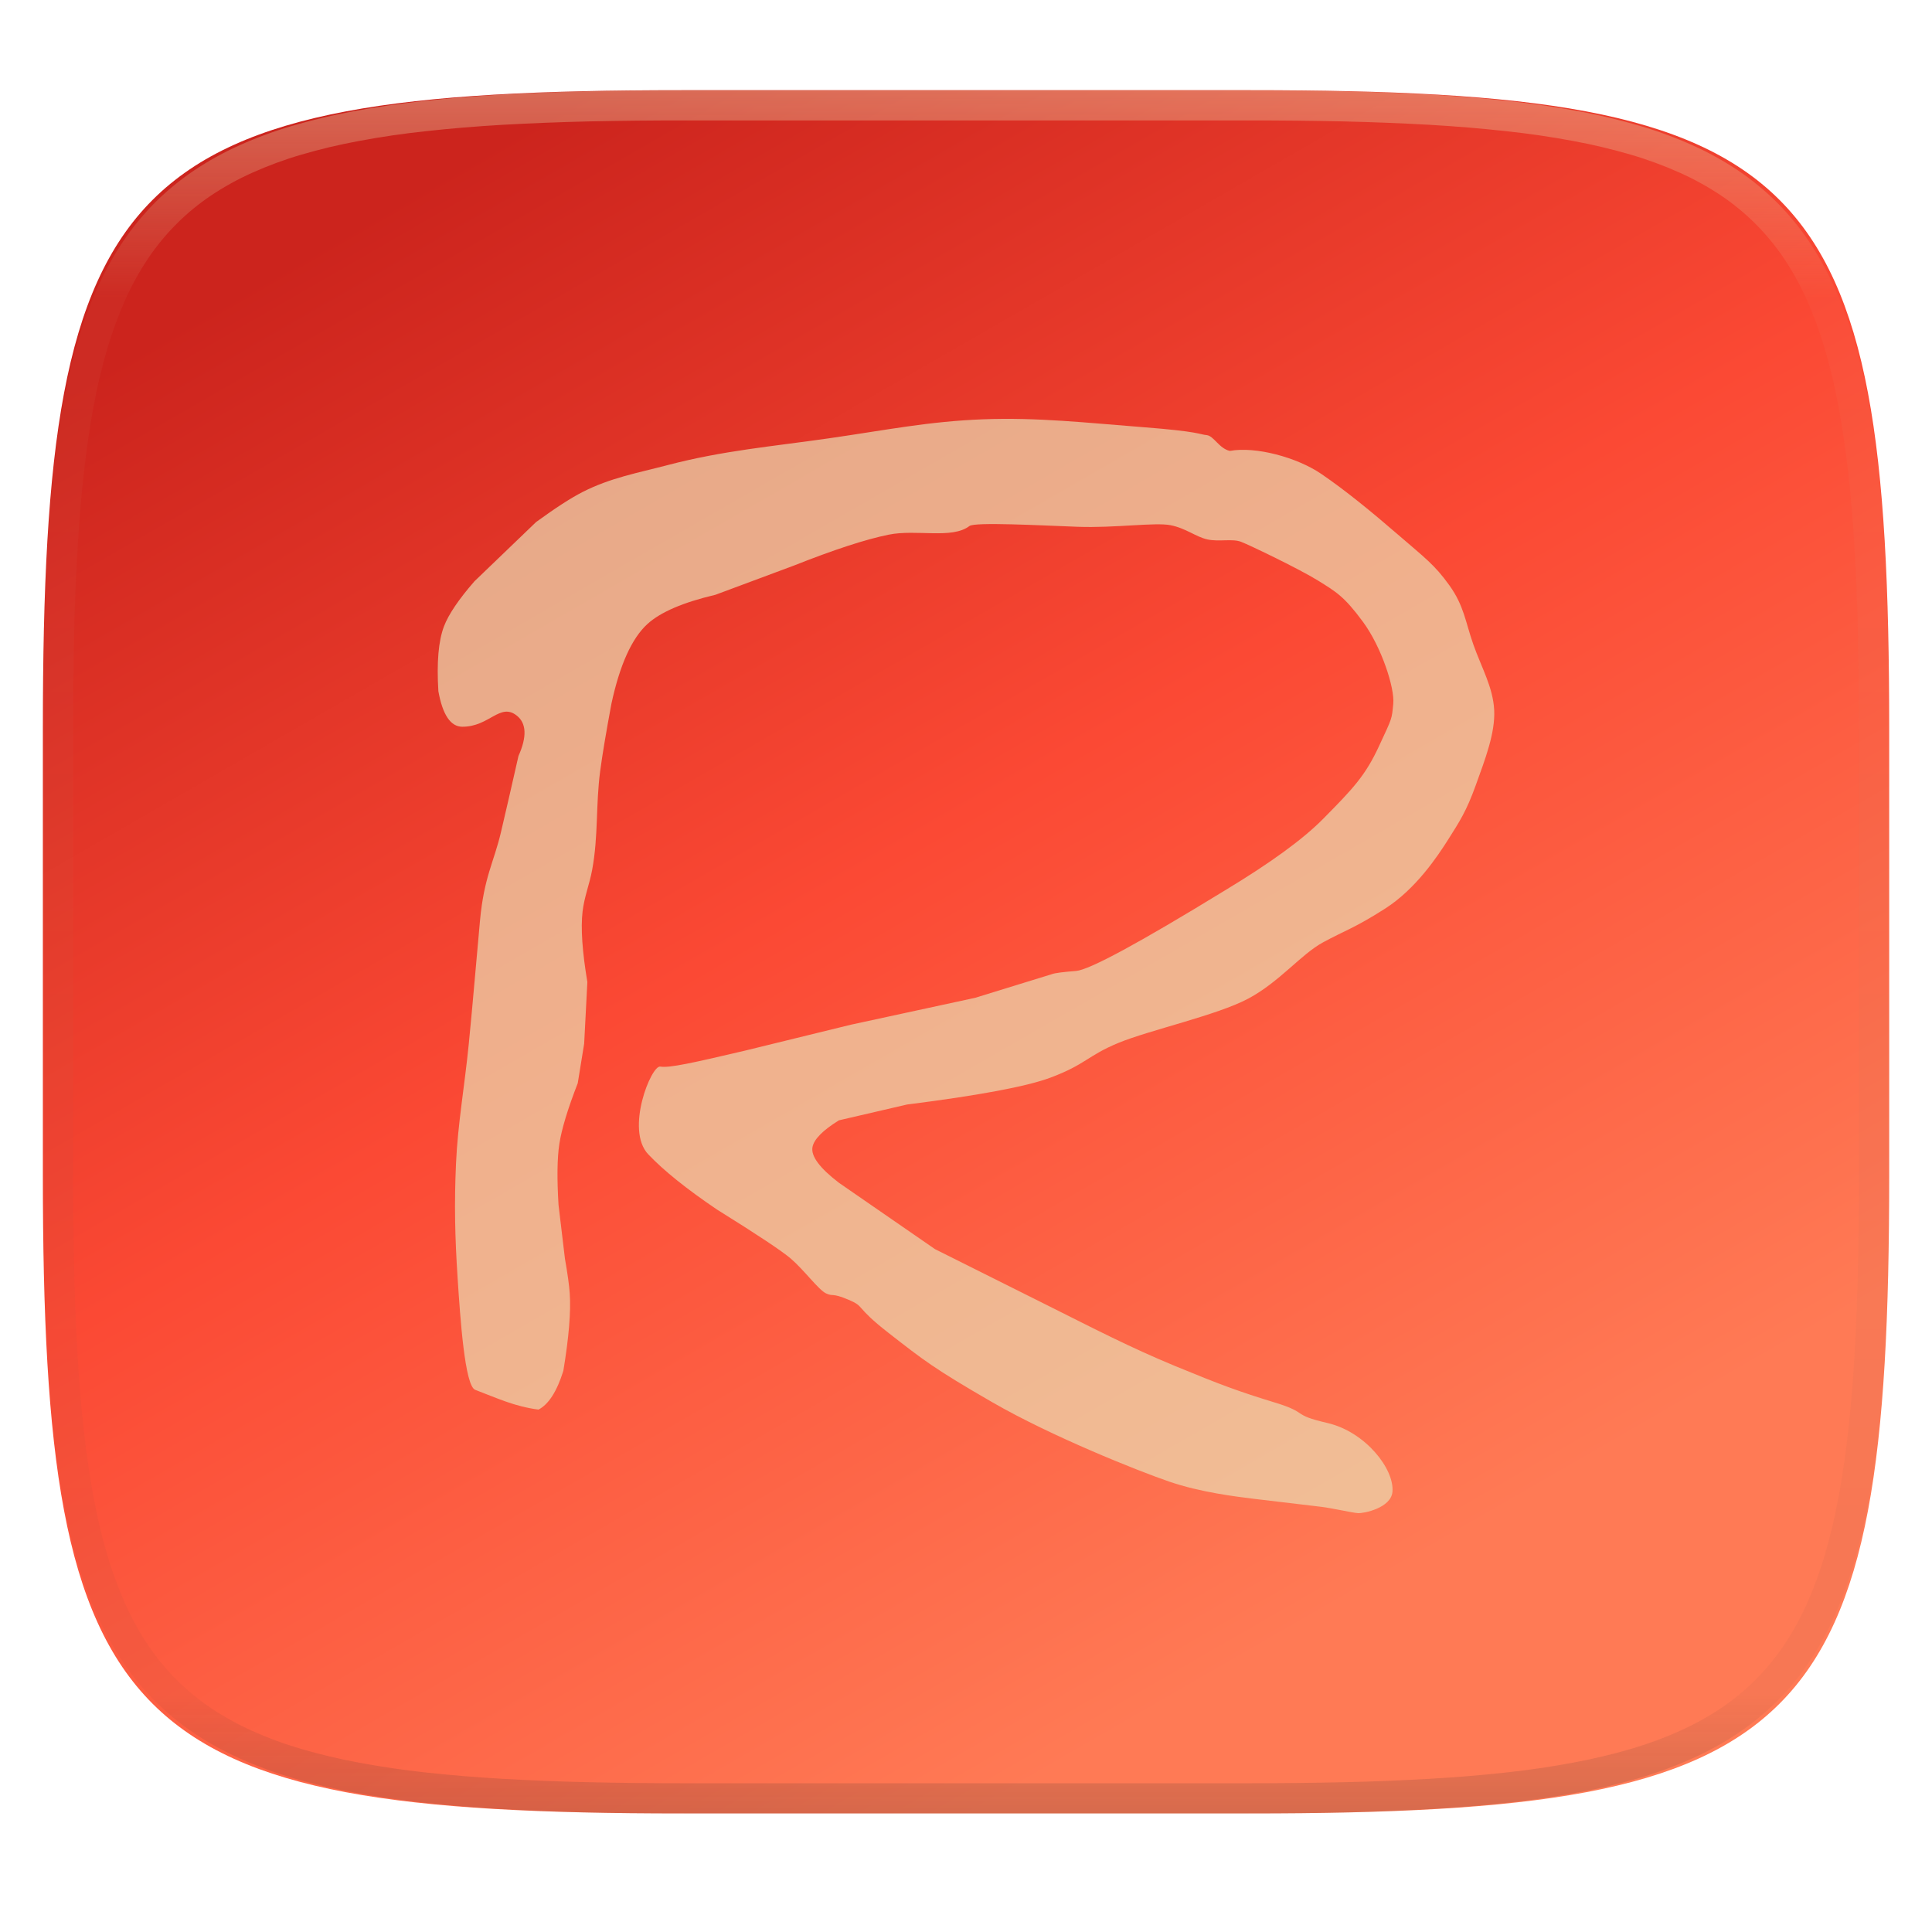 <svg xmlns="http://www.w3.org/2000/svg" style="isolation:isolate" width="256" height="256" viewBox="0 0 256 256">
 <g filter="url(#oKenZeGVB2CMAAlQLRfCVWNUQNTG4s8N)">
  <linearGradient id="_lgradient_324" x1=".25" x2=".75" y1=".036" y2=".844" gradientTransform="matrix(244.648,0,0,228.338,5.68,11.95)" gradientUnits="userSpaceOnUse">
   <stop offset="0%" style="stop-color:#cc241d"/>
   <stop offset="48.272%" style="stop-color:#fb4934"/>
   <stop offset="100%" style="stop-color:#ff7a55"/>
  </linearGradient>
  <path fill="url(#_lgradient_324)" d="M 165.689 11.95 C 239.745 11.95 250.328 22.507 250.328 96.494 L 250.328 155.745 C 250.328 229.731 239.745 240.288 165.689 240.288 L 90.319 240.288 C 16.264 240.288 5.68 229.731 5.68 155.745 L 5.68 96.494 C 5.68 22.507 16.264 11.95 90.319 11.95 L 165.689 11.95 L 165.689 11.95 Z"/>
 </g>
 <g opacity=".7">
  <path fill="#ebdbb2" d="M 71.354 186.779 C 68.17 186.36 65.949 185.292 62.968 184.161 C 61.589 183.637 60.986 174.69 60.633 169.29 C 60.28 163.89 60.186 159.507 60.421 154.21 C 60.656 148.913 61.566 143.889 62.119 138.291 C 62.673 132.694 63.074 127.694 63.605 121.954 C 64.137 116.215 65.445 114.229 66.365 110.33 Q 67.285 106.431 68.7 100.172 Q 70.404 96.361 68.488 94.831 C 66.259 93.05 64.879 96.297 61.27 96.297 Q 58.933 96.297 58.086 91.584 Q 57.734 85.867 58.829 82.997 Q 59.737 80.617 62.862 77.028 L 71.036 69.173 Q 74.89 66.367 77.192 65.194 C 80.898 63.306 84.43 62.686 88.444 61.633 C 95.838 59.694 102.326 59.161 109.886 58.072 C 117.446 56.984 123.046 55.835 130.266 55.559 C 137.486 55.283 144.049 56.031 151.496 56.606 C 158.943 57.182 158.928 57.565 159.882 57.654 C 160.835 57.742 161.538 59.434 162.96 59.748 C 166.357 59.12 171.854 60.6 175.061 62.785 C 178.268 64.97 181.711 67.789 185.251 70.849 C 188.791 73.909 190.085 74.82 192.044 77.551 C 194.004 80.283 194.165 82.382 195.229 85.406 C 196.292 88.429 197.841 91.069 197.989 94.098 C 198.137 97.127 196.795 100.585 195.547 104.047 C 194.3 107.508 193.403 108.846 191.938 111.168 C 190.473 113.49 187.61 117.785 183.553 120.384 C 179.496 122.982 178.154 123.315 175.273 124.887 C 172.392 126.459 169.528 130.12 165.401 132.322 C 161.275 134.525 152.325 136.488 148.205 138.187 C 144.086 139.885 143.879 141.041 139.183 142.795 Q 134.486 144.548 120.182 146.355 L 111.16 148.45 Q 107.936 150.451 107.657 152.01 Q 107.338 153.791 111.16 156.723 L 123.897 165.52 L 139.395 173.269 C 144.841 175.992 149.797 178.565 155.742 181.019 C 161.686 183.473 164.215 184.405 168.904 185.836 C 173.593 187.268 170.928 187.403 175.91 188.559 C 180.892 189.715 184.772 194.629 184.508 197.67 C 184.321 199.82 180.701 200.546 179.944 200.498 C 179.186 200.45 176.456 199.825 175.061 199.66 C 170.574 199.13 168.174 198.849 166.25 198.613 C 163.729 198.303 159.084 197.748 154.893 196.309 C 150.701 194.869 139.336 190.33 131.54 185.836 C 123.744 181.343 122.341 180.203 117.741 176.621 C 113.141 173.038 114.702 173.187 112.433 172.222 C 110.165 171.258 110.449 171.841 109.461 171.384 C 108.474 170.928 106.543 168.281 104.791 166.777 Q 103.039 165.272 95.025 160.284 Q 88.975 156.199 85.896 152.953 C 82.818 149.706 86.291 141.124 87.489 141.328 C 88.686 141.533 91.773 140.843 98.634 139.234 L 112.752 135.778 L 129.205 132.217 L 139.395 129.076 Q 139.926 128.866 142.579 128.657 Q 145.233 128.447 162.323 117.975 Q 171.305 112.558 175.273 108.55 C 179.241 104.541 180.892 102.814 182.703 98.915 C 184.514 95.017 184.406 95.362 184.614 93.26 C 184.822 91.158 183.047 85.703 180.58 82.369 C 178.114 79.034 177.063 78.429 174.636 76.923 C 172.209 75.417 165.615 72.24 164.446 71.791 C 163.277 71.343 161.518 71.813 159.988 71.477 C 158.458 71.141 157.157 69.999 155.105 69.592 C 153.053 69.186 147.717 69.984 142.792 69.802 C 137.867 69.619 129.176 69.153 128.462 69.697 C 126.127 71.477 121.458 70.093 117.741 70.849 Q 113.191 71.774 105.215 74.933 L 94.813 78.808 Q 88.376 80.321 85.79 82.683 Q 82.68 85.524 81.014 93.26 Q 79.942 99.018 79.528 102.161 C 78.924 106.739 79.303 110.704 78.466 115.252 C 78.104 117.22 77.422 118.812 77.192 120.802 Q 76.815 124.082 77.829 130.123 L 77.405 138.291 L 76.555 143.528 Q 74.559 148.657 74.114 151.591 Q 73.687 154.402 74.008 159.655 L 74.857 166.777 Q 75.381 169.753 75.494 171.384 Q 75.745 175.007 74.645 181.647 Q 73.368 185.731 71.354 186.779 L 71.354 186.779 Z"/>
 </g>
 <g opacity=".4">
  <linearGradient id="_lgradient_325" x1=".517" x2=".517" y1="0" y2="1" gradientTransform="matrix(244.65,0,0,228.34,5.68,11.95)" gradientUnits="userSpaceOnUse">
   <stop offset="0%" style="stop-color:#ebdbb2"/>
   <stop offset="12.5%" stop-opacity=".098" style="stop-color:#ebdbb2"/>
   <stop offset="92.5%" stop-opacity=".098" style="stop-color:#282828"/>
   <stop offset="100%" stop-opacity=".498" style="stop-color:#282828"/>
  </linearGradient>
  <path fill="url(#_lgradient_325)" fill-rule="evenodd" d="M 165.068 11.951 C 169.396 11.941 173.724 11.991 178.052 12.089 C 181.927 12.167 185.803 12.315 189.678 12.541 C 193.131 12.737 196.583 13.022 200.026 13.395 C 203.085 13.73 206.144 14.181 209.174 14.741 C 211.889 15.243 214.574 15.881 217.22 16.657 C 219.62 17.355 221.971 18.219 224.243 19.241 C 226.358 20.184 228.384 21.304 230.302 22.591 C 232.142 23.829 233.863 25.244 235.437 26.806 C 237.001 28.378 238.417 30.088 239.656 31.925 C 240.945 33.841 242.066 35.865 243.02 37.967 C 244.043 40.247 244.909 42.585 245.617 44.972 C 246.394 47.615 247.034 50.297 247.535 53.009 C 248.096 56.035 248.548 59.081 248.883 62.136 C 249.257 65.575 249.542 69.014 249.739 72.462 C 249.965 76.323 250.112 80.194 250.201 84.055 C 250.289 88.378 250.339 92.701 250.329 97.014 L 250.329 155.226 C 250.339 159.549 250.289 163.862 250.201 168.185 C 250.112 172.056 249.965 175.917 249.739 179.778 C 249.542 183.226 249.257 186.675 248.883 190.104 C 248.548 193.159 248.096 196.215 247.535 199.241 C 247.034 201.943 246.394 204.625 245.617 207.268 C 244.909 209.655 244.043 212.003 243.02 214.273 C 242.066 216.385 240.945 218.399 239.656 220.315 C 238.417 222.152 237.001 223.872 235.437 225.434 C 233.863 226.996 232.142 228.411 230.302 229.649 C 228.384 230.936 226.358 232.056 224.243 232.999 C 221.971 234.021 219.62 234.885 217.22 235.593 C 214.574 236.369 211.889 237.007 209.174 237.499 C 206.144 238.068 203.085 238.51 200.026 238.845 C 196.583 239.218 193.131 239.503 189.678 239.699 C 185.803 239.925 181.927 240.073 178.052 240.161 C 173.724 240.249 169.396 240.299 165.068 240.289 L 90.942 240.289 C 86.614 240.299 82.286 240.249 77.958 240.161 C 74.083 240.073 70.207 239.925 66.332 239.699 C 62.879 239.503 59.427 239.218 55.984 238.845 C 52.925 238.51 49.866 238.068 46.836 237.499 C 44.121 237.007 41.436 236.369 38.79 235.593 C 36.39 234.885 34.039 234.021 31.767 232.999 C 29.652 232.056 27.626 230.936 25.708 229.649 C 23.868 228.411 22.147 226.996 20.573 225.434 C 19.009 223.872 17.593 222.152 16.354 220.315 C 15.065 218.399 13.944 216.385 12.99 214.273 C 11.967 212.003 11.101 209.655 10.393 207.268 C 9.616 204.625 8.976 201.943 8.475 199.241 C 7.914 196.215 7.462 193.159 7.127 190.104 C 6.753 186.675 6.468 183.226 6.271 179.778 C 6.045 175.917 5.898 172.056 5.809 168.185 C 5.721 163.862 5.671 159.549 5.681 155.226 L 5.681 97.014 C 5.671 92.701 5.721 88.378 5.809 84.055 C 5.898 80.194 6.045 76.323 6.271 72.462 C 6.468 69.014 6.753 65.575 7.127 62.136 C 7.462 59.081 7.914 56.035 8.475 53.009 C 8.976 50.297 9.616 47.615 10.393 44.972 C 11.101 42.585 11.967 40.247 12.99 37.967 C 13.944 35.865 15.065 33.841 16.354 31.925 C 17.593 30.088 19.009 28.378 20.573 26.806 C 22.147 25.244 23.868 23.829 25.708 22.591 C 27.626 21.304 29.652 20.184 31.767 19.241 C 34.039 18.219 36.39 17.355 38.79 16.657 C 41.436 15.881 44.121 15.243 46.836 14.741 C 49.866 14.181 52.925 13.73 55.984 13.395 C 59.427 13.022 62.879 12.737 66.332 12.541 C 70.207 12.315 74.083 12.167 77.958 12.089 C 82.286 11.991 86.614 11.941 90.942 11.951 L 165.068 11.951 Z M 165.078 15.96 C 169.376 15.95 173.675 15.999 177.973 16.087 C 181.8 16.176 185.626 16.323 189.452 16.539 C 192.836 16.736 196.219 17.011 199.583 17.384 C 202.554 17.699 205.515 18.131 208.446 18.681 C 211.023 19.153 213.58 19.762 216.099 20.499 C 218.322 21.147 220.495 21.953 222.6 22.896 C 224.509 23.751 226.338 24.763 228.069 25.922 C 229.692 27.013 231.207 28.26 232.594 29.646 C 233.981 31.031 235.23 32.544 236.332 34.165 C 237.492 35.894 238.506 37.712 239.361 39.608 C 240.306 41.72 241.112 43.892 241.761 46.102 C 242.509 48.617 243.109 51.162 243.591 53.736 C 244.132 56.664 244.565 59.611 244.889 62.578 C 245.263 65.938 245.539 69.308 245.735 72.688 C 245.952 76.51 246.109 80.322 246.188 84.144 C 246.276 88.437 246.325 92.721 246.325 97.014 C 246.325 97.014 246.325 97.014 246.325 97.014 L 246.325 155.226 C 246.325 155.226 246.325 155.226 246.325 155.226 C 246.325 159.519 246.276 163.803 246.188 168.096 C 246.109 171.918 245.952 175.74 245.735 179.552 C 245.539 182.932 245.263 186.302 244.889 189.672 C 244.565 192.629 244.132 195.576 243.591 198.504 C 243.109 201.078 242.509 203.623 241.761 206.138 C 241.112 208.358 240.306 210.52 239.361 212.632 C 238.506 214.528 237.492 216.356 236.332 218.075 C 235.23 219.706 233.981 221.219 232.594 222.604 C 231.207 223.98 229.692 225.227 228.069 226.318 C 226.338 227.477 224.509 228.489 222.6 229.344 C 220.495 230.297 218.322 231.093 216.099 231.741 C 213.58 232.478 211.023 233.087 208.446 233.559 C 205.515 234.109 202.554 234.541 199.583 234.865 C 196.219 235.229 192.836 235.514 189.452 235.701 C 185.626 235.917 181.8 236.074 177.973 236.153 C 173.675 236.251 169.376 236.29 165.078 236.29 C 165.078 236.29 165.078 236.29 165.068 236.29 L 90.942 236.29 C 90.932 236.29 90.932 236.29 90.932 236.29 C 86.634 236.29 82.335 236.251 78.037 236.153 C 74.21 236.074 70.384 235.917 66.558 235.701 C 63.174 235.514 59.791 235.229 56.427 234.865 C 53.456 234.541 50.495 234.109 47.564 233.559 C 44.987 233.087 42.43 232.478 39.911 231.741 C 37.688 231.093 35.515 230.297 33.41 229.344 C 31.501 228.489 29.672 227.477 27.941 226.318 C 26.318 225.227 24.803 223.98 23.416 222.604 C 22.029 221.219 20.78 219.706 19.678 218.075 C 18.518 216.356 17.504 214.528 16.649 212.632 C 15.704 210.52 14.898 208.358 14.249 206.138 C 13.501 203.623 12.901 201.078 12.419 198.504 C 11.878 195.576 11.445 192.629 11.121 189.672 C 10.747 186.302 10.472 182.932 10.275 179.552 C 10.058 175.74 9.901 171.918 9.822 168.096 C 9.734 163.803 9.685 159.519 9.685 155.226 C 9.685 155.226 9.685 155.226 9.685 155.226 L 9.685 97.014 C 9.685 97.014 9.685 97.014 9.685 97.014 C 9.685 92.721 9.734 88.437 9.822 84.144 C 9.901 80.322 10.058 76.51 10.275 72.688 C 10.472 69.308 10.747 65.938 11.121 62.578 C 11.445 59.611 11.878 56.664 12.419 53.736 C 12.901 51.162 13.501 48.617 14.249 46.102 C 14.898 43.892 15.704 41.72 16.649 39.608 C 17.504 37.712 18.518 35.894 19.678 34.165 C 20.78 32.544 22.029 31.031 23.416 29.646 C 24.803 28.26 26.318 27.013 27.941 25.922 C 29.672 24.763 31.501 23.751 33.41 22.896 C 35.515 21.953 37.688 21.147 39.911 20.499 C 42.43 19.762 44.987 19.153 47.564 18.681 C 50.495 18.131 53.456 17.699 56.427 17.384 C 59.791 17.011 63.174 16.736 66.558 16.539 C 70.384 16.323 74.21 16.176 78.037 16.087 C 82.335 15.999 86.634 15.95 90.932 15.96 C 90.932 15.96 90.932 15.96 90.942 15.96 L 165.068 15.96 C 165.078 15.96 165.078 15.96 165.078 15.96 Z"/>
 </g>
</svg>
